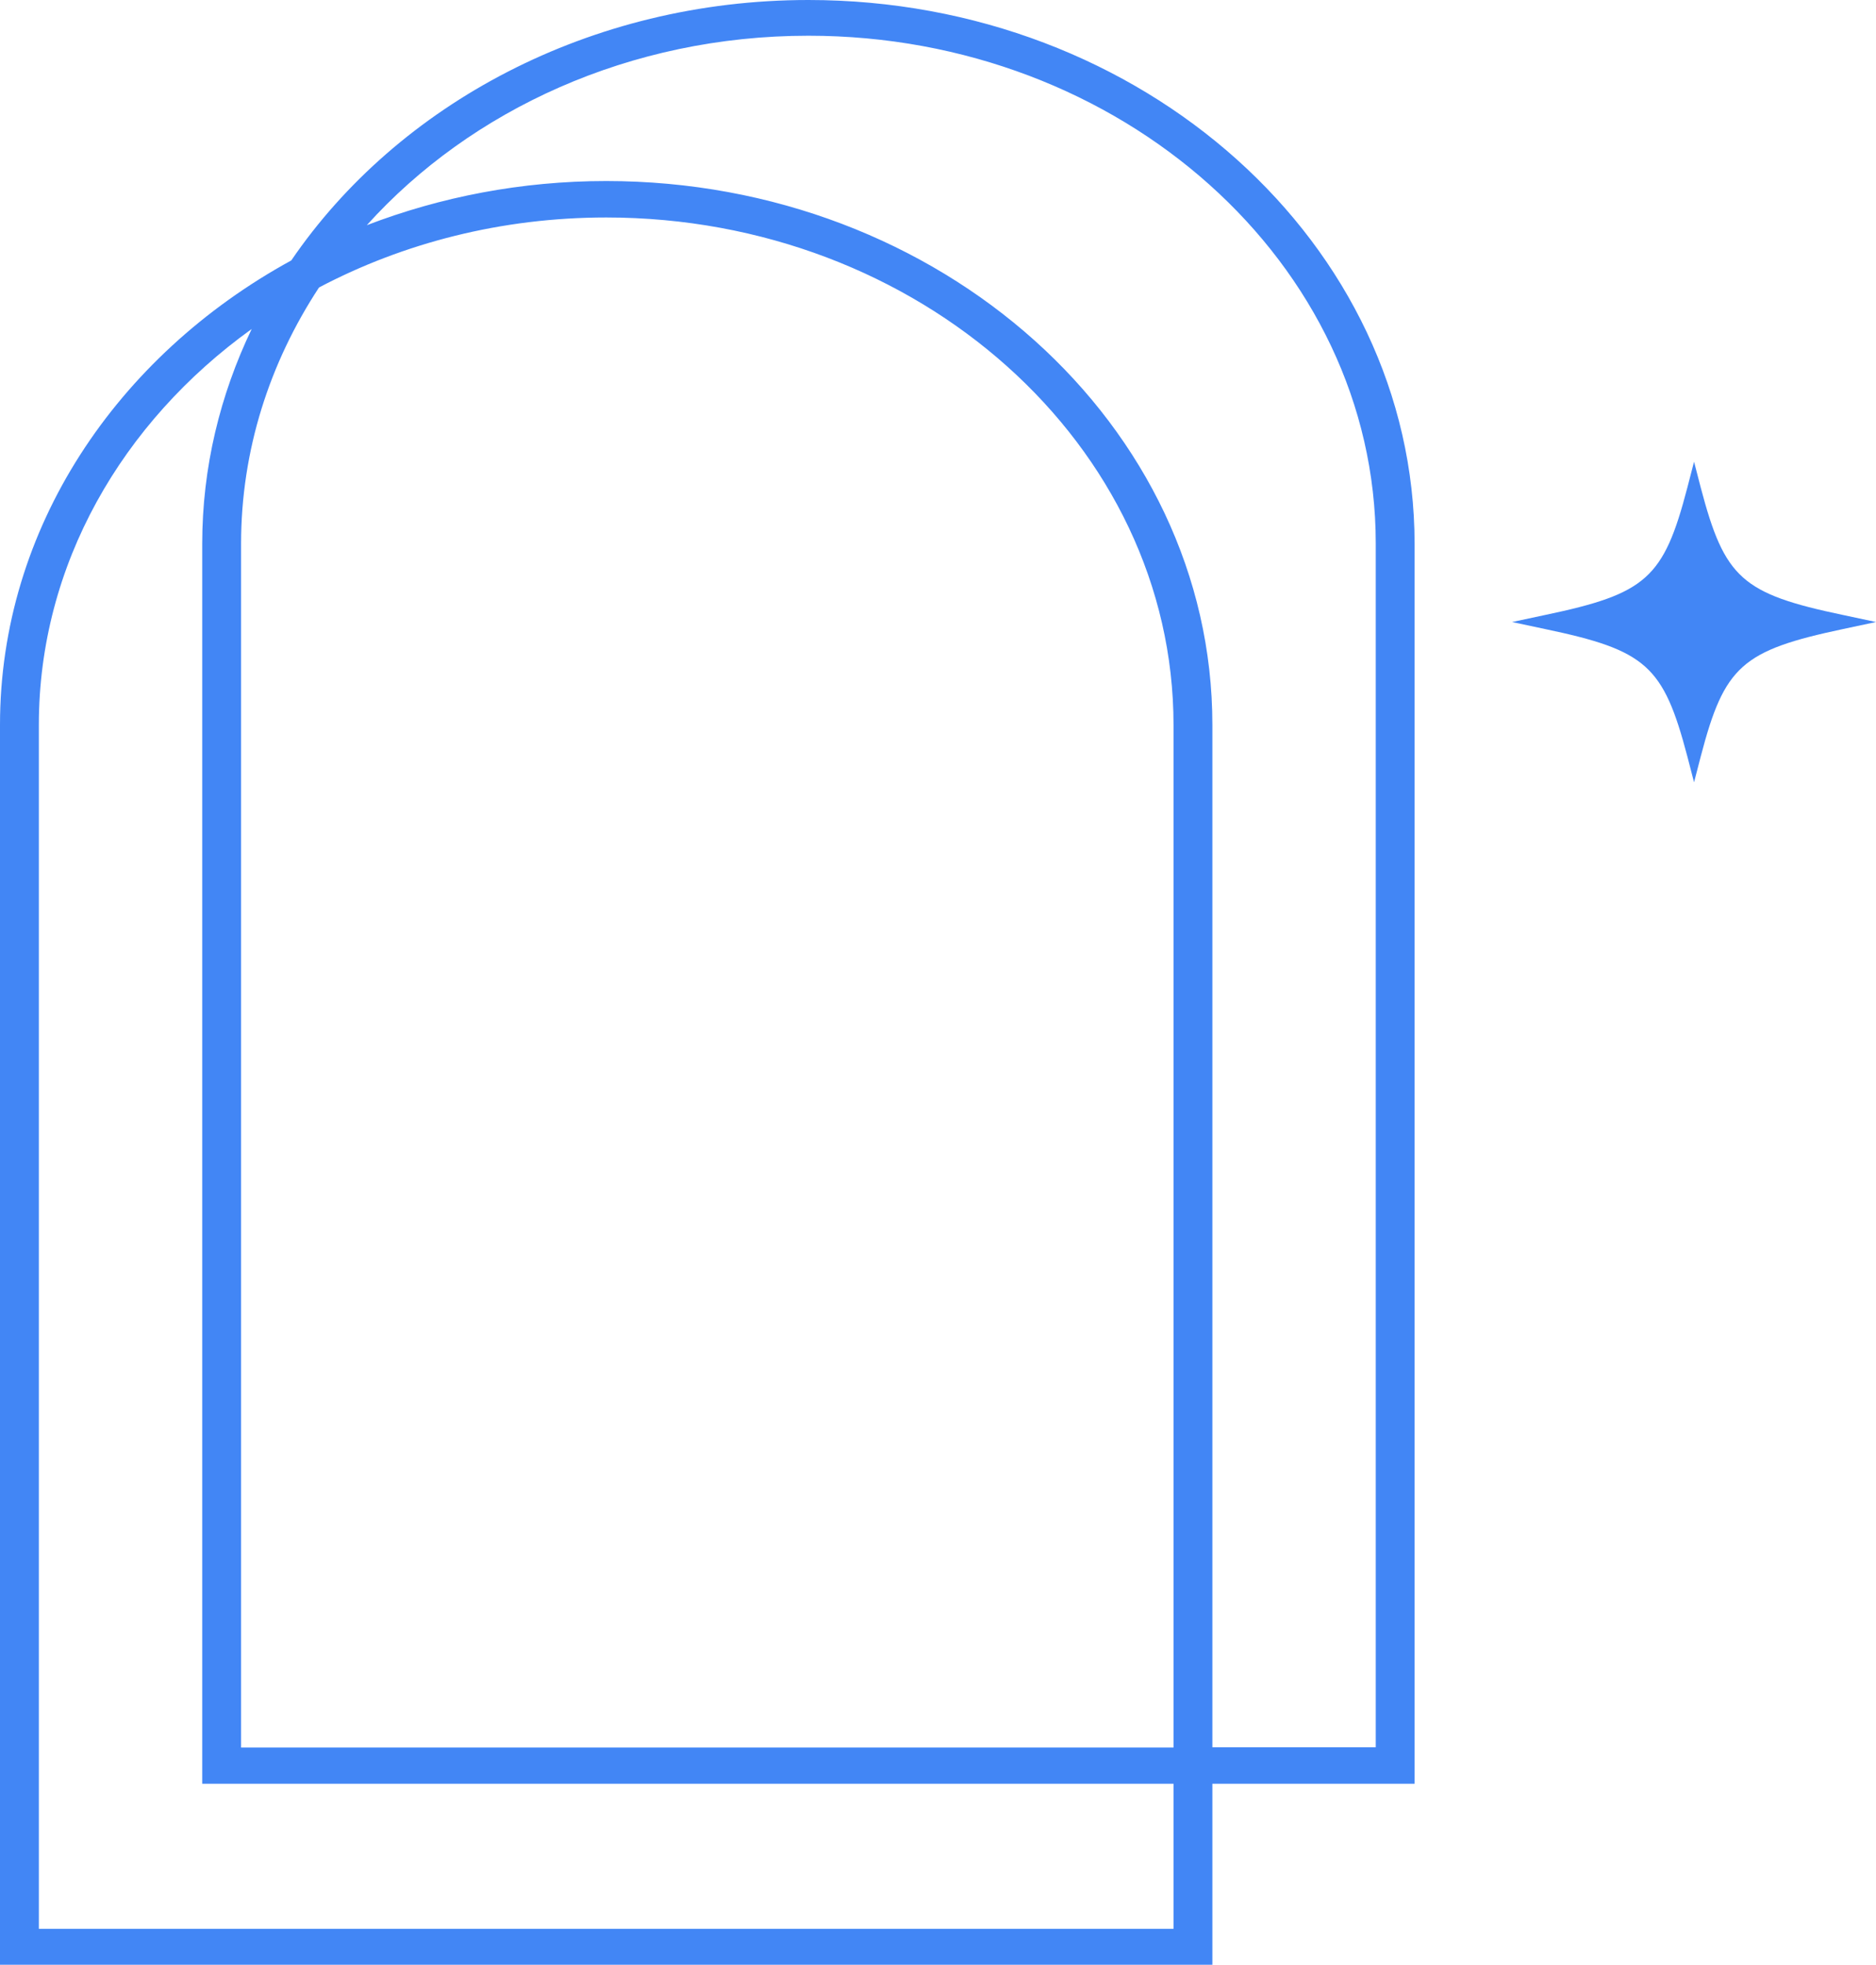 <?xml version="1.0" encoding="UTF-8"?> <svg xmlns="http://www.w3.org/2000/svg" id="Capa_1" data-name="Capa 1" viewBox="0 0 77.74 81.4"><defs><style> .cls-1 { fill: #4286f5; } </style></defs><path class="cls-1" d="M33.5,0c-9.06,0-17.02,4.33-21.43,10.79C4.83,14.75,0,21.9,0,30.03v51.37h50.24v-7.5h8.38V22.53C58.61,10.1,47.35,0,33.5,0ZM1.61,79.91V30.03c0-6.63,3.45-12.54,8.82-16.4-1.31,2.73-2.05,5.74-2.05,8.9v51.37h40.25v6.01H1.61ZM48.63,72.4H9.99V22.53c0-3.87,1.18-7.5,3.23-10.62,3.49-1.84,7.56-2.9,11.9-2.9,12.96,0,23.51,9.44,23.51,21.03v42.37ZM25.12,7.5c-3.52,0-6.87.66-9.92,1.83,4.31-4.78,10.91-7.85,18.3-7.85,12.96,0,23.51,9.44,23.51,21.03v49.88h-6.77V30.03c0-12.42-11.27-22.53-25.12-22.53Z"></path><path class="cls-1" d="M76.38,25.48c-4.2-.88-4.91-1.52-5.9-5.27l-.28-1.08-.28,1.08c-.98,3.75-1.7,4.39-5.9,5.27l-1.36.29,1.36.29c4.2.88,4.91,1.52,5.9,5.27l.28,1.08.28-1.08c.98-3.74,1.7-4.38,5.9-5.27l1.36-.29-1.36-.29Z"></path></svg> 